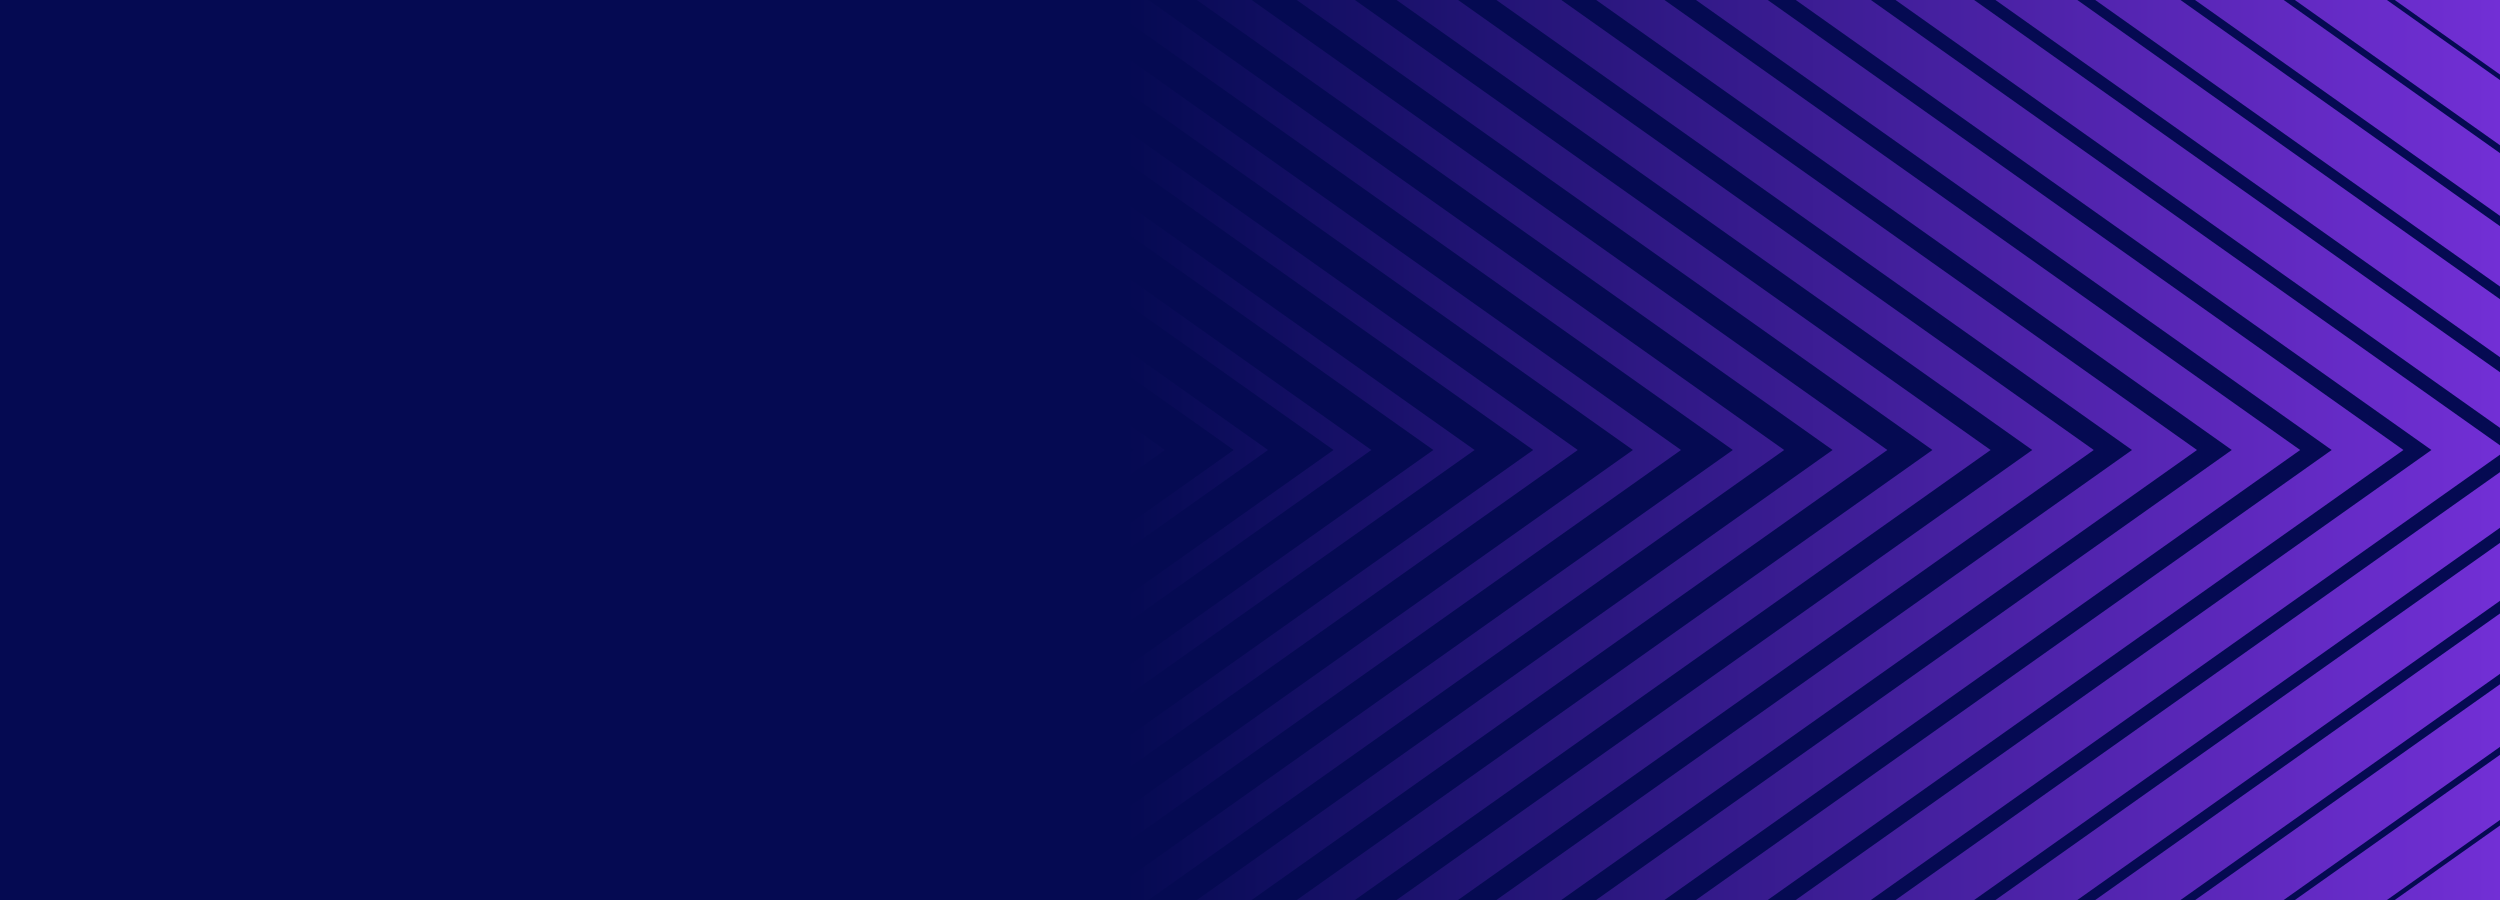 <?xml version="1.0" encoding="utf-8"?>
<!-- Generator: Adobe Illustrator 27.9.0, SVG Export Plug-In . SVG Version: 6.00 Build 0)  -->
<svg version="1.1" id="Covers" xmlns="http://www.w3.org/2000/svg" xmlns:xlink="http://www.w3.org/1999/xlink" x="0px" y="0px"
	 viewBox="0 0 3000 1080" style="enable-background:new 0 0 3000 1080;" xml:space="preserve">
<style type="text/css">
	.st0{clip-path:url(#SVGID_00000165222853774697623150000002639657005056993204_);}
	.st1{fill:url(#SVGID_00000114068437400428848520000016673457108289500567_);}
	.st2{fill:url(#SVGID_00000021114894685349506270000004254903928365636483_);}
	.st3{fill:url(#SVGID_00000128469614479508502230000016956989402136888467_);}
	.st4{fill:url(#SVGID_00000132071671506049939400000006071446278973928583_);}
	.st5{fill:url(#SVGID_00000055707167865729714150000005530554976445013680_);}
	.st6{fill:url(#SVGID_00000102511702480416056140000004636827381290080908_);}
	.st7{fill:url(#SVGID_00000054986296658968617570000012485599796040300184_);}
	.st8{fill:url(#SVGID_00000152948775845106957150000000718133812087924621_);}
	.st9{fill:url(#SVGID_00000089544038641788187770000008255461316685440133_);}
	.st10{fill:url(#SVGID_00000061443000124678379170000016665942236853959047_);}
	.st11{fill:url(#SVGID_00000162352600643495056810000002472444953675554968_);}
	.st12{fill:url(#SVGID_00000134244138855354234300000003517680329495422852_);}
	.st13{fill:url(#SVGID_00000003821467572918889250000012425632520750846095_);}
	.st14{fill:url(#SVGID_00000019663942065386758580000002741557750216797077_);}
	.st15{fill:url(#SVGID_00000036932897773977042420000002795444452964811663_);}
	.st16{fill:url(#SVGID_00000039812727670799620020000016418379453018149550_);}
	.st17{fill:url(#SVGID_00000069378620948425564060000003185619428683152273_);}
	.st18{fill:url(#SVGID_00000135653963078714728330000011400516291613010310_);}
	.st19{fill:url(#SVGID_00000074415743616139565060000008049945671375882137_);}
	.st20{fill:url(#SVGID_00000156569931096339987770000011087025921150120889_);}
	.st21{fill:url(#SVGID_00000071558389658971277510000017963029699935649966_);}
	.st22{fill:url(#SVGID_00000157310726652836064580000004781637141524563101_);}
	.st23{fill:url(#SVGID_00000122712485951336300270000001632641633389668498_);}
	.st24{fill:url(#SVGID_00000165934723587042695900000012855158122110060447_);}
	.st25{fill:url(#SVGID_00000145016656175480181210000005502351532279738802_);}
	.st26{fill:url(#SVGID_00000095309336178352357630000004533350285347014541_);}
	.st27{fill:url(#SVGID_00000034784414790839888380000005706612012536739475_);}
	.st28{fill:url(#SVGID_00000160183649199898942130000013102869807256641930_);}
	.st29{fill:url(#SVGID_00000143585416046660498680000018365854265203687814_);}
	.st30{fill:url(#SVGID_00000029023464827394293460000015357973250213132477_);}
</style>
<g>
	<g>
		<g>
			<defs>
				<rect id="SVGID_1_" width="3000" height="1080"/>
			</defs>
			<clipPath id="SVGID_00000004531733089425554570000011674631153934803848_">
				<use xlink:href="#SVGID_1_"  style="overflow:visible;"/>
			</clipPath>
			<g style="clip-path:url(#SVGID_00000004531733089425554570000011674631153934803848_);">
				
					<linearGradient id="SVGID_00000031168659838727329110000014005972380140777646_" gradientUnits="userSpaceOnUse" x1="0" y1="852" x2="3000" y2="852" gradientTransform="matrix(1 0 0 -1 0 1392)">
					<stop  offset="0.45" style="stop-color:#050A52"/>
					<stop  offset="1" style="stop-color:#722FD5"/>
				</linearGradient>
				<rect style="fill:url(#SVGID_00000031168659838727329110000014005972380140777646_);" width="3000" height="1080"/>
				<g>
					
						<linearGradient id="SVGID_00000174572912387524582850000000316868678825458560_" gradientUnits="userSpaceOnUse" x1="4220.05" y1="3853.5" x2="4220.05" y2="5144.4" gradientTransform="matrix(6.123234e-17 -1 -1 -6.123234e-17 4136.1 4760.1)">
						<stop  offset="0.45" style="stop-color:#050A52"/>
						<stop  offset="1" style="stop-color:#722FD5"/>
					</linearGradient>
					<path style="fill:url(#SVGID_00000174572912387524582850000000316868678825458560_);" d="M-210.4,889.1l-797.9-133.3V324.3
						L-210.4,191l493,349.1L-210.4,889.1z M-336,540l-56.2-39.8l-91,15.2v49.2l91,15.2L-336,540L-336,540z M-802.2,400L-802.2,400
						l-0.1,280h0.1V400z M-908.7,361.5v356.9l660.1,110.4l0.7-0.5l-657.4-109.9V361.6l657.4-109.9l-0.7-0.4L-908.7,361.5
						L-908.7,361.5z"/>
					
						<linearGradient id="SVGID_00000076575886612463904260000006581131680261743002_" gradientUnits="userSpaceOnUse" x1="4220.1" y1="3733.7" x2="4220.1" y2="5247.5" gradientTransform="matrix(6.123234e-17 -1 -1 -6.123234e-17 4136.1 4760.1)">
						<stop  offset="0.45" style="stop-color:#050A52"/>
						<stop  offset="1" style="stop-color:#722FD5"/>
					</linearGradient>
					<path style="fill:url(#SVGID_00000076575886612463904260000006581131680261743002_);" d="M-175.8,949.3L-1111.4,793V287.1
						l935.5-156.4L402.4,540L-175.8,949.3z M-1015,323v434l802.4,134.1l495.9-351L-212.6,189L-1015,323L-1015,323z"/>
					
						<linearGradient id="SVGID_00000023974772254528988270000011934315172026686385_" gradientUnits="userSpaceOnUse" x1="4220.1" y1="3614" x2="4220.1" y2="5350.5" gradientTransform="matrix(6.123234e-17 -1 -1 -6.123234e-17 4136.1 4760.1)">
						<stop  offset="0.45" style="stop-color:#050A52"/>
						<stop  offset="1" style="stop-color:#722FD5"/>
					</linearGradient>
					<path style="fill:url(#SVGID_00000023974772254528988270000011934315172026686385_);" d="M-141.2,1009.6l-1073.2-179.5V249.8
						L-141.2,70.4L522.1,540L-141.2,1009.6z M-1121.4,284.6v510.8l944.7,157.9L407.1,540l-583.9-413.3L-1121.4,284.6L-1121.4,284.6z
						"/>
					
						<linearGradient id="SVGID_00000127738900924324325350000008323179764723929501_" gradientUnits="userSpaceOnUse" x1="4220.15" y1="3494.1" x2="4220.15" y2="5453.7" gradientTransform="matrix(6.123234e-17 -1 -1 -6.123234e-17 4136.1 4760.1)">
						<stop  offset="0.45" style="stop-color:#050A52"/>
						<stop  offset="1" style="stop-color:#722FD5"/>
					</linearGradient>
					<path style="fill:url(#SVGID_00000127738900924324325350000008323179764723929501_);" d="M-106.5,1069.8l-1211.1-202.4V212.6
						L-106.5,10.1L642,540L-106.5,1069.8z M-1227.8,246.1v587.8l1087,181.7L530.9,540L-140.8,64.4L-1227.8,246.1L-1227.8,246.1z"/>
					
						<linearGradient id="SVGID_00000105408049326340415780000004613813208687900071_" gradientUnits="userSpaceOnUse" x1="4220.1" y1="3374.4" x2="4220.1" y2="5556.7" gradientTransform="matrix(6.123234e-17 -1 -1 -6.123234e-17 4136.1 4760.1)">
						<stop  offset="0.45" style="stop-color:#050A52"/>
						<stop  offset="1" style="stop-color:#722FD5"/>
					</linearGradient>
					<path style="fill:url(#SVGID_00000105408049326340415780000004613813208687900071_);" d="M-71.8,1130.1l-1348.8-225.4V175.3
						L-71.8-50.1L761.7,540L-71.8,1130.1z M-1334.2,207.6v664.8l1229.3,205.5L654.8,540L-104.9,2.2L-1334.2,207.6L-1334.2,207.6z"/>
					
						<linearGradient id="SVGID_00000021103885717441019750000014910573919011364736_" gradientUnits="userSpaceOnUse" x1="4220.1" y1="3254.6" x2="4220.1" y2="5659.8" gradientTransform="matrix(6.123234e-17 -1 -1 -6.123234e-17 4136.1 4760.1)">
						<stop  offset="0.45" style="stop-color:#050A52"/>
						<stop  offset="1" style="stop-color:#722FD5"/>
					</linearGradient>
					<path style="fill:url(#SVGID_00000021103885717441019750000014910573919011364736_);" d="M-37.2,1190.4l-1486.5-248.5V138.1
						L-37.2-110.4L881.5,540L-37.2,1190.4z M-1440.5,169.2v741.7L-69,1140l847.6-600L-69-60L-1440.5,169.2L-1440.5,169.2z"/>
					
						<linearGradient id="SVGID_00000068667802328035689090000006807495149687249562_" gradientUnits="userSpaceOnUse" x1="4220.1" y1="3134.7" x2="4220.1" y2="5763" gradientTransform="matrix(6.123234e-17 -1 -1 -6.123234e-17 4136.1 4760.1)">
						<stop  offset="0.45" style="stop-color:#050A52"/>
						<stop  offset="1" style="stop-color:#722FD5"/>
					</linearGradient>
					<path style="fill:url(#SVGID_00000068667802328035689090000006807495149687249562_);" d="M-2.6,1250.6l-1624.3-271.5V100.8
						L-2.6-170.6l1004,710.7L-2.6,1250.6z M-1547,130.7v818.6l1513.8,253L902.5,540L-33.1-122.3L-1547,130.7L-1547,130.7z"/>
					
						<linearGradient id="SVGID_00000078745229112113007800000008170845609496348842_" gradientUnits="userSpaceOnUse" x1="4220.1" y1="3015" x2="4220.1" y2="5866.1" gradientTransform="matrix(6.123234e-17 -1 -1 -6.123234e-17 4136.1 4760.1)">
						<stop  offset="0.45" style="stop-color:#050A52"/>
						<stop  offset="1" style="stop-color:#722FD5"/>
					</linearGradient>
					<path style="fill:url(#SVGID_00000078745229112113007800000008170845609496348842_);" d="M32,1310.9l-1762-294.5V63.6L32-230.9
						L1121.1,540L32,1310.9z M-1653.3,92.2v895.6L2.8,1264.6L1026.4,540L2.8-184.5L-1653.3,92.2z"/>
					
						<linearGradient id="SVGID_00000145752738092155323280000001059940185662278333_" gradientUnits="userSpaceOnUse" x1="4220.1" y1="2895.3" x2="4220.1" y2="5969.2" gradientTransform="matrix(6.123234e-17 -1 -1 -6.123234e-17 4136.1 4760.1)">
						<stop  offset="0.45" style="stop-color:#050A52"/>
						<stop  offset="1" style="stop-color:#722FD5"/>
					</linearGradient>
					<path style="fill:url(#SVGID_00000145752738092155323280000001059940185662278333_);" d="M66.7,1371.1l-1899.8-317.5V26.4
						L66.7-291.1L1240.8,540L66.7,1371.1z M-1759.7,53.8v972.4L38.6,1326.8L1150.2,540L38.6-246.8L-1759.7,53.8z"/>
					
						<linearGradient id="SVGID_00000022546095428700576490000008243713807833889454_" gradientUnits="userSpaceOnUse" x1="4220.1" y1="2775.5" x2="4220.1" y2="6072.3" gradientTransform="matrix(6.123234e-17 -1 -1 -6.123234e-17 4136.1 4760.1)">
						<stop  offset="0.45" style="stop-color:#050A52"/>
						<stop  offset="1" style="stop-color:#722FD5"/>
					</linearGradient>
					<path style="fill:url(#SVGID_00000022546095428700576490000008243713807833889454_);" d="M101.3,1431.4l-2037.5-340.5V-10.9
						L101.3-351.4L1360.6,540L101.3,1431.4z M-1866.1,15.3v1049.4L74.6,1389.1l1199.3-849L74.6-309.1L-1866.1,15.3z"/>
					
						<linearGradient id="SVGID_00000108999688789176378950000010675330716996917657_" gradientUnits="userSpaceOnUse" x1="4220.1" y1="2655.7" x2="4220.1" y2="6175.4" gradientTransform="matrix(6.123234e-17 -1 -1 -6.123234e-17 4136.1 4760.1)">
						<stop  offset="0.45" style="stop-color:#050A52"/>
						<stop  offset="1" style="stop-color:#722FD5"/>
					</linearGradient>
					<path style="fill:url(#SVGID_00000108999688789176378950000010675330716996917657_);" d="M136,1491.7l-2175.3-363.6V-48.1
						L136-411.7L1480.4,540L136,1491.7z M-1972.4-23.2v1126.3l2083,348.2L1397.8,540L110.6-371.3L-1972.4-23.2z"/>
					
						<linearGradient id="SVGID_00000003083177372741051800000014871686688147195046_" gradientUnits="userSpaceOnUse" x1="4220.1" y1="2535.9" x2="4220.1" y2="6278.5" gradientTransform="matrix(6.123234e-17 -1 -1 -6.123234e-17 4136.1 4760.1)">
						<stop  offset="0.45" style="stop-color:#050A52"/>
						<stop  offset="1" style="stop-color:#722FD5"/>
					</linearGradient>
					<path style="fill:url(#SVGID_00000003083177372741051800000014871686688147195046_);" d="M170.6,1551.9l-2313-386.6V-85.3
						l2313-386.6L1600.2,540L170.6,1551.9z M-2078.8-61.6v1203.3l2225.2,371.9L1521.6,540L146.4-433.6L-2078.8-61.6z"/>
					
						<linearGradient id="SVGID_00000054238641991547761780000015243796732683422142_" gradientUnits="userSpaceOnUse" x1="4220.1" y1="2416.1" x2="4220.1" y2="6381.4" gradientTransform="matrix(6.123234e-17 -1 -1 -6.123234e-17 4136.1 4760.1)">
						<stop  offset="0.45" style="stop-color:#050A52"/>
						<stop  offset="1" style="stop-color:#722FD5"/>
					</linearGradient>
					<path style="fill:url(#SVGID_00000054238641991547761780000015243796732683422142_);" d="M205.4,1612.2l-2450.7-409.6V-122.6
						L205.4-532.2L1720,540L205.4,1612.2z M-2185.3-100.1v1280.2l2367.6,395.7L1645.6,540L182.3-495.8L-2185.3-100.1z"/>
					
						<linearGradient id="SVGID_00000060720238613999813380000005869474438580784778_" gradientUnits="userSpaceOnUse" x1="4220.1" y1="2296.3" x2="4220.1" y2="6484.6" gradientTransform="matrix(6.123234e-17 -1 -1 -6.123234e-17 4136.1 4760.1)">
						<stop  offset="0.45" style="stop-color:#050A52"/>
						<stop  offset="1" style="stop-color:#722FD5"/>
					</linearGradient>
					<path style="fill:url(#SVGID_00000060720238613999813380000005869474438580784778_);" d="M239.9,1672.5l-2588.4-432.6V-159.9
						L239.9-592.5L1839.8,540L239.9,1672.5z M-2291.6-138.6v1357.2l2509.8,419.5L1769.5,540L218.2-558.1L-2291.6-138.6z"/>
					
						<linearGradient id="SVGID_00000074433307926441763210000013887389148923694234_" gradientUnits="userSpaceOnUse" x1="4220.1" y1="2176.6" x2="4220.1" y2="6587.7" gradientTransform="matrix(6.123234e-17 -1 -1 -6.123234e-17 4136.1 4760.1)">
						<stop  offset="0.45" style="stop-color:#050A52"/>
						<stop  offset="1" style="stop-color:#722FD5"/>
					</linearGradient>
					<path style="fill:url(#SVGID_00000074433307926441763210000013887389148923694234_);" d="M286,1724.6l-11.5,8.1l-2726.1-455.6
						V-197.1L274.5-652.7L1959.5,540L286,1724.6z M-2398-177v1434.1l2652.1,443.3L1893.3,540L254.2-620.3L-2398-177z"/>
					
						<linearGradient id="SVGID_00000080199067904904944220000013992963678835473342_" gradientUnits="userSpaceOnUse" x1="4220.1" y1="2056.7" x2="4220.1" y2="6690.8" gradientTransform="matrix(6.123234e-17 -1 -1 -6.123234e-17 4136.1 4760.1)">
						<stop  offset="0.45" style="stop-color:#050A52"/>
						<stop  offset="1" style="stop-color:#722FD5"/>
					</linearGradient>
					<path style="fill:url(#SVGID_00000080199067904904944220000013992963678835473342_);" d="M309.3,1793l-2864-478.7V-234.3
						L309.3-713L2079.4,540L309.3,1793z M-2504.4-215.5v1511L290,1762.6L2017.2,540L290-682.6L-2504.4-215.5z"/>
					
						<linearGradient id="SVGID_00000026160133458240395120000016064386851734480803_" gradientUnits="userSpaceOnUse" x1="4220.05" y1="1937" x2="4220.05" y2="6793.8" gradientTransform="matrix(6.123234e-17 -1 -1 -6.123234e-17 4136.1 4760.1)">
						<stop  offset="0.45" style="stop-color:#050A52"/>
						<stop  offset="1" style="stop-color:#722FD5"/>
					</linearGradient>
					<path style="fill:url(#SVGID_00000026160133458240395120000016064386851734480803_);" d="M343.9,1853.3l-3001.6-501.7V-271.6
						L343.9-773.2L2199.1,540L343.9,1853.3z M-2610.8-254v1588L326,1824.8L2141,540L326-744.8L-2610.8-254z"/>
					
						<linearGradient id="SVGID_00000162353864485336895380000013328637471269886616_" gradientUnits="userSpaceOnUse" x1="4220.05" y1="1817.2" x2="4220.05" y2="6896.9" gradientTransform="matrix(6.123234e-17 -1 -1 -6.123234e-17 4136.1 4760.1)">
						<stop  offset="0.45" style="stop-color:#050A52"/>
						<stop  offset="1" style="stop-color:#722FD5"/>
					</linearGradient>
					<path style="fill:url(#SVGID_00000162353864485336895380000013328637471269886616_);" d="M378.6,1913.6l-3139.4-524.8V-308.8
						L378.6-833.5L2318.9,540L378.6,1913.6z M-2717.1-292.5v1664.9l3079,514.6L2264.8,540L361.9-807.1L-2717.1-292.5z"/>
					
						<linearGradient id="SVGID_00000095335396751363091570000012675210041063701164_" gradientUnits="userSpaceOnUse" x1="4220.1" y1="1697.4" x2="4220.1" y2="7000.1" gradientTransform="matrix(6.123234e-17 -1 -1 -6.123234e-17 4136.1 4760.1)">
						<stop  offset="0.45" style="stop-color:#050A52"/>
						<stop  offset="1" style="stop-color:#722FD5"/>
					</linearGradient>
					<path style="fill:url(#SVGID_00000095335396751363091570000012675210041063701164_);" d="M421.8,1967.7l-8.6,6.1L-2864,1426
						V-346L413.2-893.8L2438.7,540L421.8,1967.7z M-2823.5-330.9V1411l3221.3,538.4L2388.7,540L397.8-869.3L-2823.5-330.9z"/>
					
						<linearGradient id="SVGID_00000137830713853749233850000015958341225574406786_" gradientUnits="userSpaceOnUse" x1="4220.1" y1="1577.7" x2="4220.1" y2="7103.1" gradientTransform="matrix(6.123234e-17 -1 -1 -6.123234e-17 4136.1 4760.1)">
						<stop  offset="0.45" style="stop-color:#050A52"/>
						<stop  offset="1" style="stop-color:#722FD5"/>
					</linearGradient>
					<path style="fill:url(#SVGID_00000137830713853749233850000015958341225574406786_);" d="M447.9,2034.1L-2967,1463.3V-383.3
						L447.9-954.1L2558.4,540L447.9,2034.1z M-2929.9-369.4v1818.8l3363.5,562.2L2512.5,540L433.7-931.6L-2929.9-369.4z"/>
					
						<linearGradient id="SVGID_00000146459817489484547340000004633264749286575029_" gradientUnits="userSpaceOnUse" x1="4220.1" y1="1458" x2="4220.1" y2="7206.1" gradientTransform="matrix(6.123234e-17 -1 -1 -6.123234e-17 4136.1 4760.1)">
						<stop  offset="0.45" style="stop-color:#050A52"/>
						<stop  offset="1" style="stop-color:#722FD5"/>
					</linearGradient>
					<path style="fill:url(#SVGID_00000146459817489484547340000004633264749286575029_);" d="M489.8,2089.2l-7.2,5.1l-3540.9-591.8
						l-11.7-2v-1921l3552.6-593.8L2671,534.9l7.1,5.1L489.8,2089.2z M469.6-993.9l-3505.8,586v1895.7l3505.8,586L2636.4,540
						L469.6-993.9L469.6-993.9z"/>
					
						<linearGradient id="SVGID_00000054243809613452415210000008805538422447222446_" gradientUnits="userSpaceOnUse" x1="4220.05" y1="1338.1" x2="4220.05" y2="7309.3" gradientTransform="matrix(6.123234e-17 -1 -1 -6.123234e-17 4136.1 4760.1)">
						<stop  offset="0.45" style="stop-color:#050A52"/>
						<stop  offset="1" style="stop-color:#722FD5"/>
					</linearGradient>
					<path style="fill:url(#SVGID_00000054243809613452415210000008805538422447222446_);" d="M517.2,2154.6l-3690.4-616.8V-457.7
						l3690.4-616.8L2798,540L517.2,2154.6z M-3142.6-446.3v1972.7l3648.1,609.7L2760.2,540L505.4-1056.1L-3142.6-446.3z"/>
					
						<linearGradient id="SVGID_00000108269874251451276430000002322793629883717261_" gradientUnits="userSpaceOnUse" x1="4220.1" y1="1218.4" x2="4220.1" y2="7412.4" gradientTransform="matrix(6.123234e-17 -1 -1 -6.123234e-17 4136.1 4760.1)">
						<stop  offset="0.45" style="stop-color:#050A52"/>
						<stop  offset="1" style="stop-color:#722FD5"/>
					</linearGradient>
					<path style="fill:url(#SVGID_00000108269874251451276430000002322793629883717261_);" d="M557.6,2210.7l-5.7,4.1l-3818.8-638.2
						l-9.4-1.6V-495l3818.8-638.2l9.4-1.6L2917.7,540L557.6,2210.7z M-3249.1-484.8v2049.6l3790.5,633.5L2884.1,540L541.4-1118.3
						L-3249.1-484.8z"/>
					
						<linearGradient id="SVGID_00000047049609470591977200000005425311721873648557_" gradientUnits="userSpaceOnUse" x1="4220.1" y1="1098.6" x2="4220.1" y2="7515.5" gradientTransform="matrix(6.123234e-17 -1 -1 -6.123234e-17 4136.1 4760.1)">
						<stop  offset="0.45" style="stop-color:#050A52"/>
						<stop  offset="1" style="stop-color:#722FD5"/>
					</linearGradient>
					<path style="fill:url(#SVGID_00000047049609470591977200000005425311721873648557_);" d="M591.6,2271.5l-5.2,3.6l-3957.5-661.4
						l-8.3-1.4V-532.2l3957.5-661.5l8.2-1.4L3037.5,540L591.6,2271.5z M-3355.4-523.3v2126.6l3932.7,657.3L3007.9,540L577.3-1180.6
						L-3355.4-523.3L-3355.4-523.3z"/>
					
						<linearGradient id="SVGID_00000164498934101294282700000007536305454387081140_" gradientUnits="userSpaceOnUse" x1="4220.15" y1="978.7" x2="4220.15" y2="7618.5" gradientTransform="matrix(6.123234e-17 -1 -1 -6.123234e-17 4136.1 4760.1)">
						<stop  offset="0.45" style="stop-color:#050A52"/>
						<stop  offset="1" style="stop-color:#722FD5"/>
					</linearGradient>
					<path style="fill:url(#SVGID_00000164498934101294282700000007536305454387081140_);" d="M625.6,2332.2l-4.4,3.1l-4096.4-684.7
						l-7.2-1.2V-569.5L614-1254.2l7.2-1.2L3152.9,536.9l4.5,3.1L625.6,2332.2z M613.3-1242.8l-4075,681.1v2203.5l4075,681.1
						L3131.8,540L613.3-1242.8L613.3-1242.8z"/>
					
						<linearGradient id="SVGID_00000103227318537046282550000004738359126846563203_" gradientUnits="userSpaceOnUse" x1="4220.1" y1="859" x2="4220.1" y2="7721.7" gradientTransform="matrix(6.123234e-17 -1 -1 -6.123234e-17 4136.1 4760.1)">
						<stop  offset="0.45" style="stop-color:#050A52"/>
						<stop  offset="1" style="stop-color:#722FD5"/>
					</linearGradient>
					<path style="fill:url(#SVGID_00000103227318537046282550000004738359126846563203_);" d="M659.5,2393l-3.8,2.6l-4235.2-707.9
						l-6.1-1V-606.7l4235.4-707.9l6-1L3277.1,540L659.5,2393z M-3568.2-600.2v2280.5l4217.3,704.9L3255.6,540L649.1-1305.1
						L-3568.2-600.2z"/>
					
						<linearGradient id="SVGID_00000008846515705396319900000016924041514371487668_" gradientUnits="userSpaceOnUse" x1="4220.1" y1="739.1" x2="4220.1" y2="7824.8" gradientTransform="matrix(6.123234e-17 -1 -1 -6.123234e-17 4136.1 4760.1)">
						<stop  offset="0.45" style="stop-color:#050A52"/>
						<stop  offset="1" style="stop-color:#722FD5"/>
					</linearGradient>
					<path style="fill:url(#SVGID_00000008846515705396319900000016924041514371487668_);" d="M693.5,2453.7l-3.1,2.2l-4374.2-731.1
						l-4.9-0.8V-644l4374.2-731.1l4.8-0.8L3393.9,537.9l3.1,2.2L693.5,2453.7z M685.1-1367.3l-4359.6,728.6v2357.4l4359.6,728.7
						L3379.4,540L685.1-1367.3L685.1-1367.3z"/>
					
						<linearGradient id="SVGID_00000108285447722265384300000004945867144742751151_" gradientUnits="userSpaceOnUse" x1="4220.1" y1="619.4" x2="4220.1" y2="7927.7" gradientTransform="matrix(6.123234e-17 -1 -1 -6.123234e-17 4136.1 4760.1)">
						<stop  offset="0.45" style="stop-color:#050A52"/>
						<stop  offset="1" style="stop-color:#722FD5"/>
					</linearGradient>
					<path style="fill:url(#SVGID_00000108285447722265384300000004945867144742751151_);" d="M727.4,2514.5l-2.3,1.7l-4516.7-754.9
						V-681.2l4516.7-755L3514.3,538.4l2.4,1.6L727.4,2514.5z M721-1429.6l-4501.8,752.4v2434.3L721,2509.6L3503.2,540L721-1429.6
						L721-1429.6z"/>
					
						<linearGradient id="SVGID_00000135659590489114439100000004384085485833571714_" gradientUnits="userSpaceOnUse" x1="4220.1" y1="499.6" x2="4220.1" y2="8030.8" gradientTransform="matrix(6.123234e-17 -1 -1 -6.123234e-17 4136.1 4760.1)">
						<stop  offset="0.45" style="stop-color:#050A52"/>
						<stop  offset="1" style="stop-color:#722FD5"/>
					</linearGradient>
					<path style="fill:url(#SVGID_00000135659590489114439100000004384085485833571714_);" d="M3634.9,538.9l1.6,1.1L761.4,2575.3
						l-1.6,1.1l-4651.9-777.6l-2.6-0.4V-718.5l4652-777.5l2.6-0.4L3634.9,538.9z M-3887.3-715.6v2511.2l4644.1,776.3L3627.1,540
						L756.8-1491.8L-3887.3-715.6z"/>
				</g>
			</g>
		</g>
	</g>
</g>
</svg>
